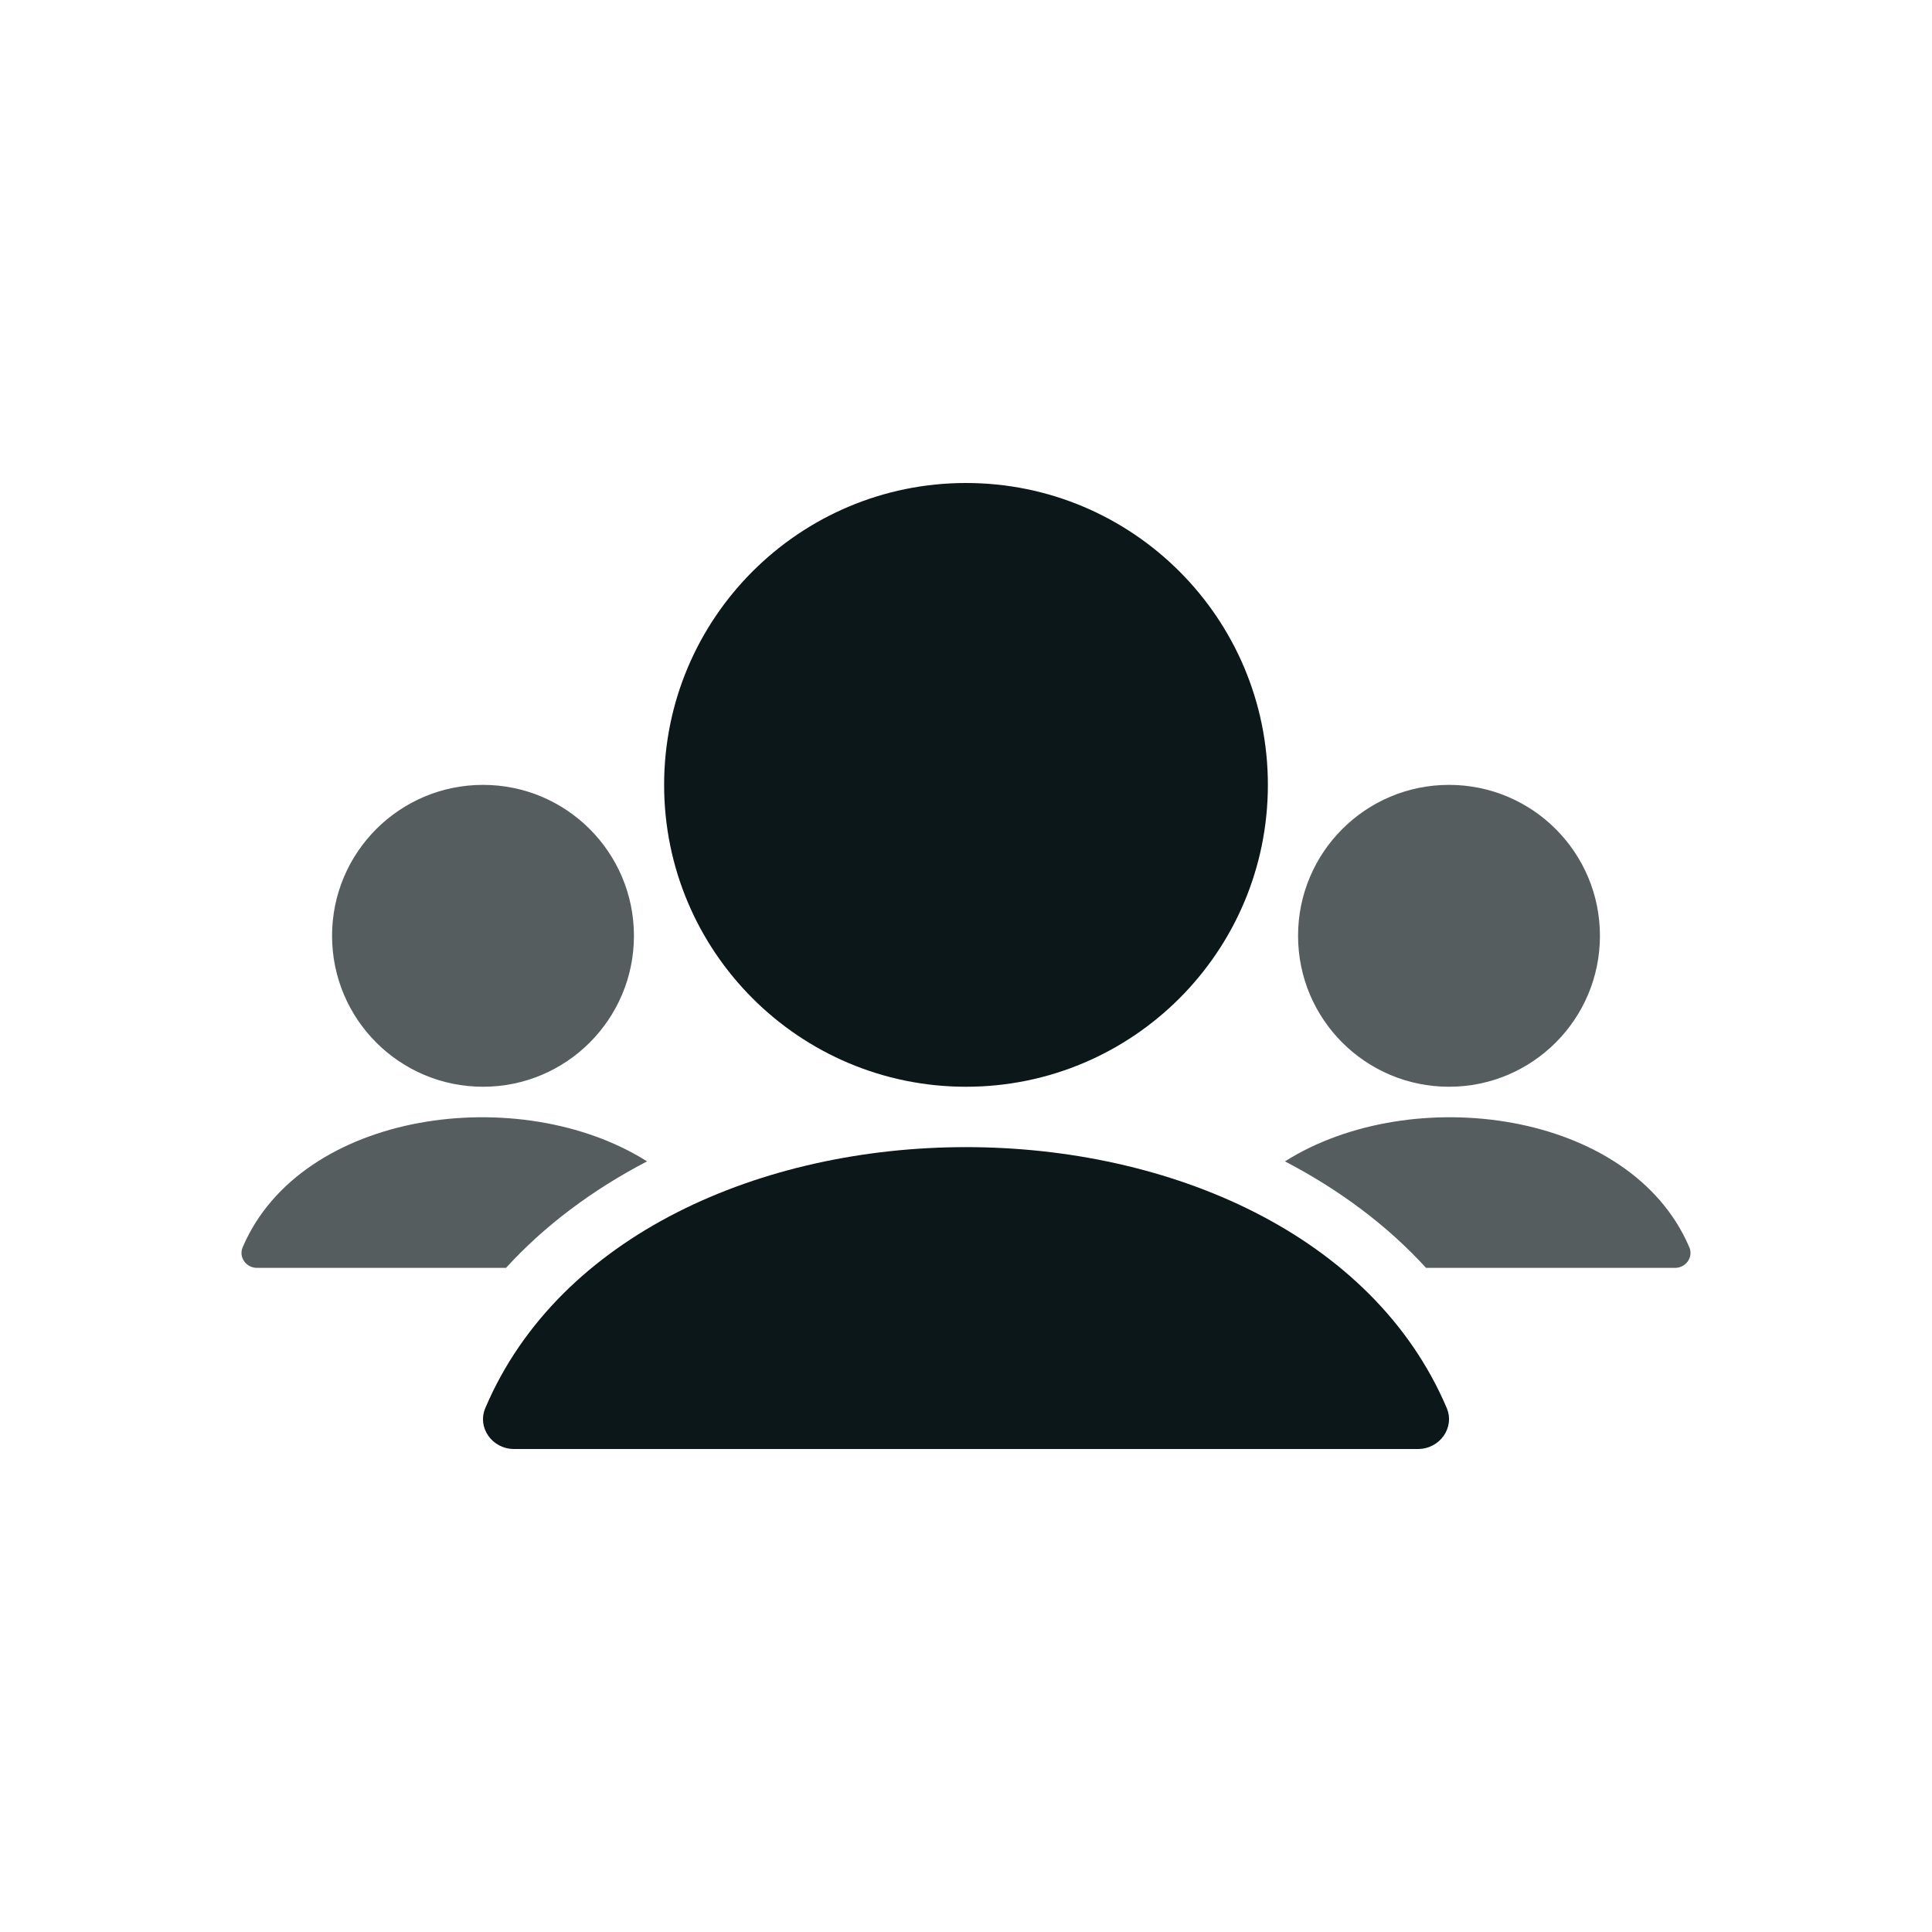 <?xml version="1.0" encoding="utf-8"?><!-- Скачано с сайта svg4.ru / Downloaded from svg4.ru -->
<svg version="1.1" id="Uploaded to svgrepo.com" xmlns="http://www.w3.org/2000/svg" xmlns:xlink="http://www.w3.org/1999/xlink" 
	 width="800px" height="800px" viewBox="0 0 32 32" xml:space="preserve">
<style type="text/css">
	.duotone_twee{fill:#555D5E;}
	.duotone_een{fill:#0B1719;}
	.st0{fill:none;}
</style>
<g>
	<path class="duotone_een" d="M8.039,23.32c2.451-5.76,13.471-5.76,15.923,0C24.1,23.646,23.848,24,23.485,24H8.515
		C8.152,24,7.9,23.646,8.039,23.32z M16,8c-2.761,0-5,2.239-5,5s2.239,5,5,5s5-2.239,5-5S18.761,8,16,8z"/>
	<path class="duotone_twee" d="M26.5,15.5c0,1.381-1.119,2.5-2.5,2.5s-2.5-1.119-2.5-2.5S22.619,13,24,13S26.5,14.119,26.5,15.5z
		 M8,13c-1.381,0-2.5,1.119-2.5,2.5S6.619,18,8,18s2.5-1.119,2.5-2.5S9.381,13,8,13z M27.981,20.66
		c-0.969-2.276-4.607-2.746-6.698-1.424c0.905,0.472,1.697,1.063,2.337,1.764h4.123C27.924,21,28.05,20.823,27.981,20.66z
		 M10.717,19.236c-2.091-1.322-5.729-0.852-6.698,1.424C3.95,20.823,4.076,21,4.258,21h4.123
		C9.02,20.299,9.812,19.708,10.717,19.236z"/>
</g>
</svg>